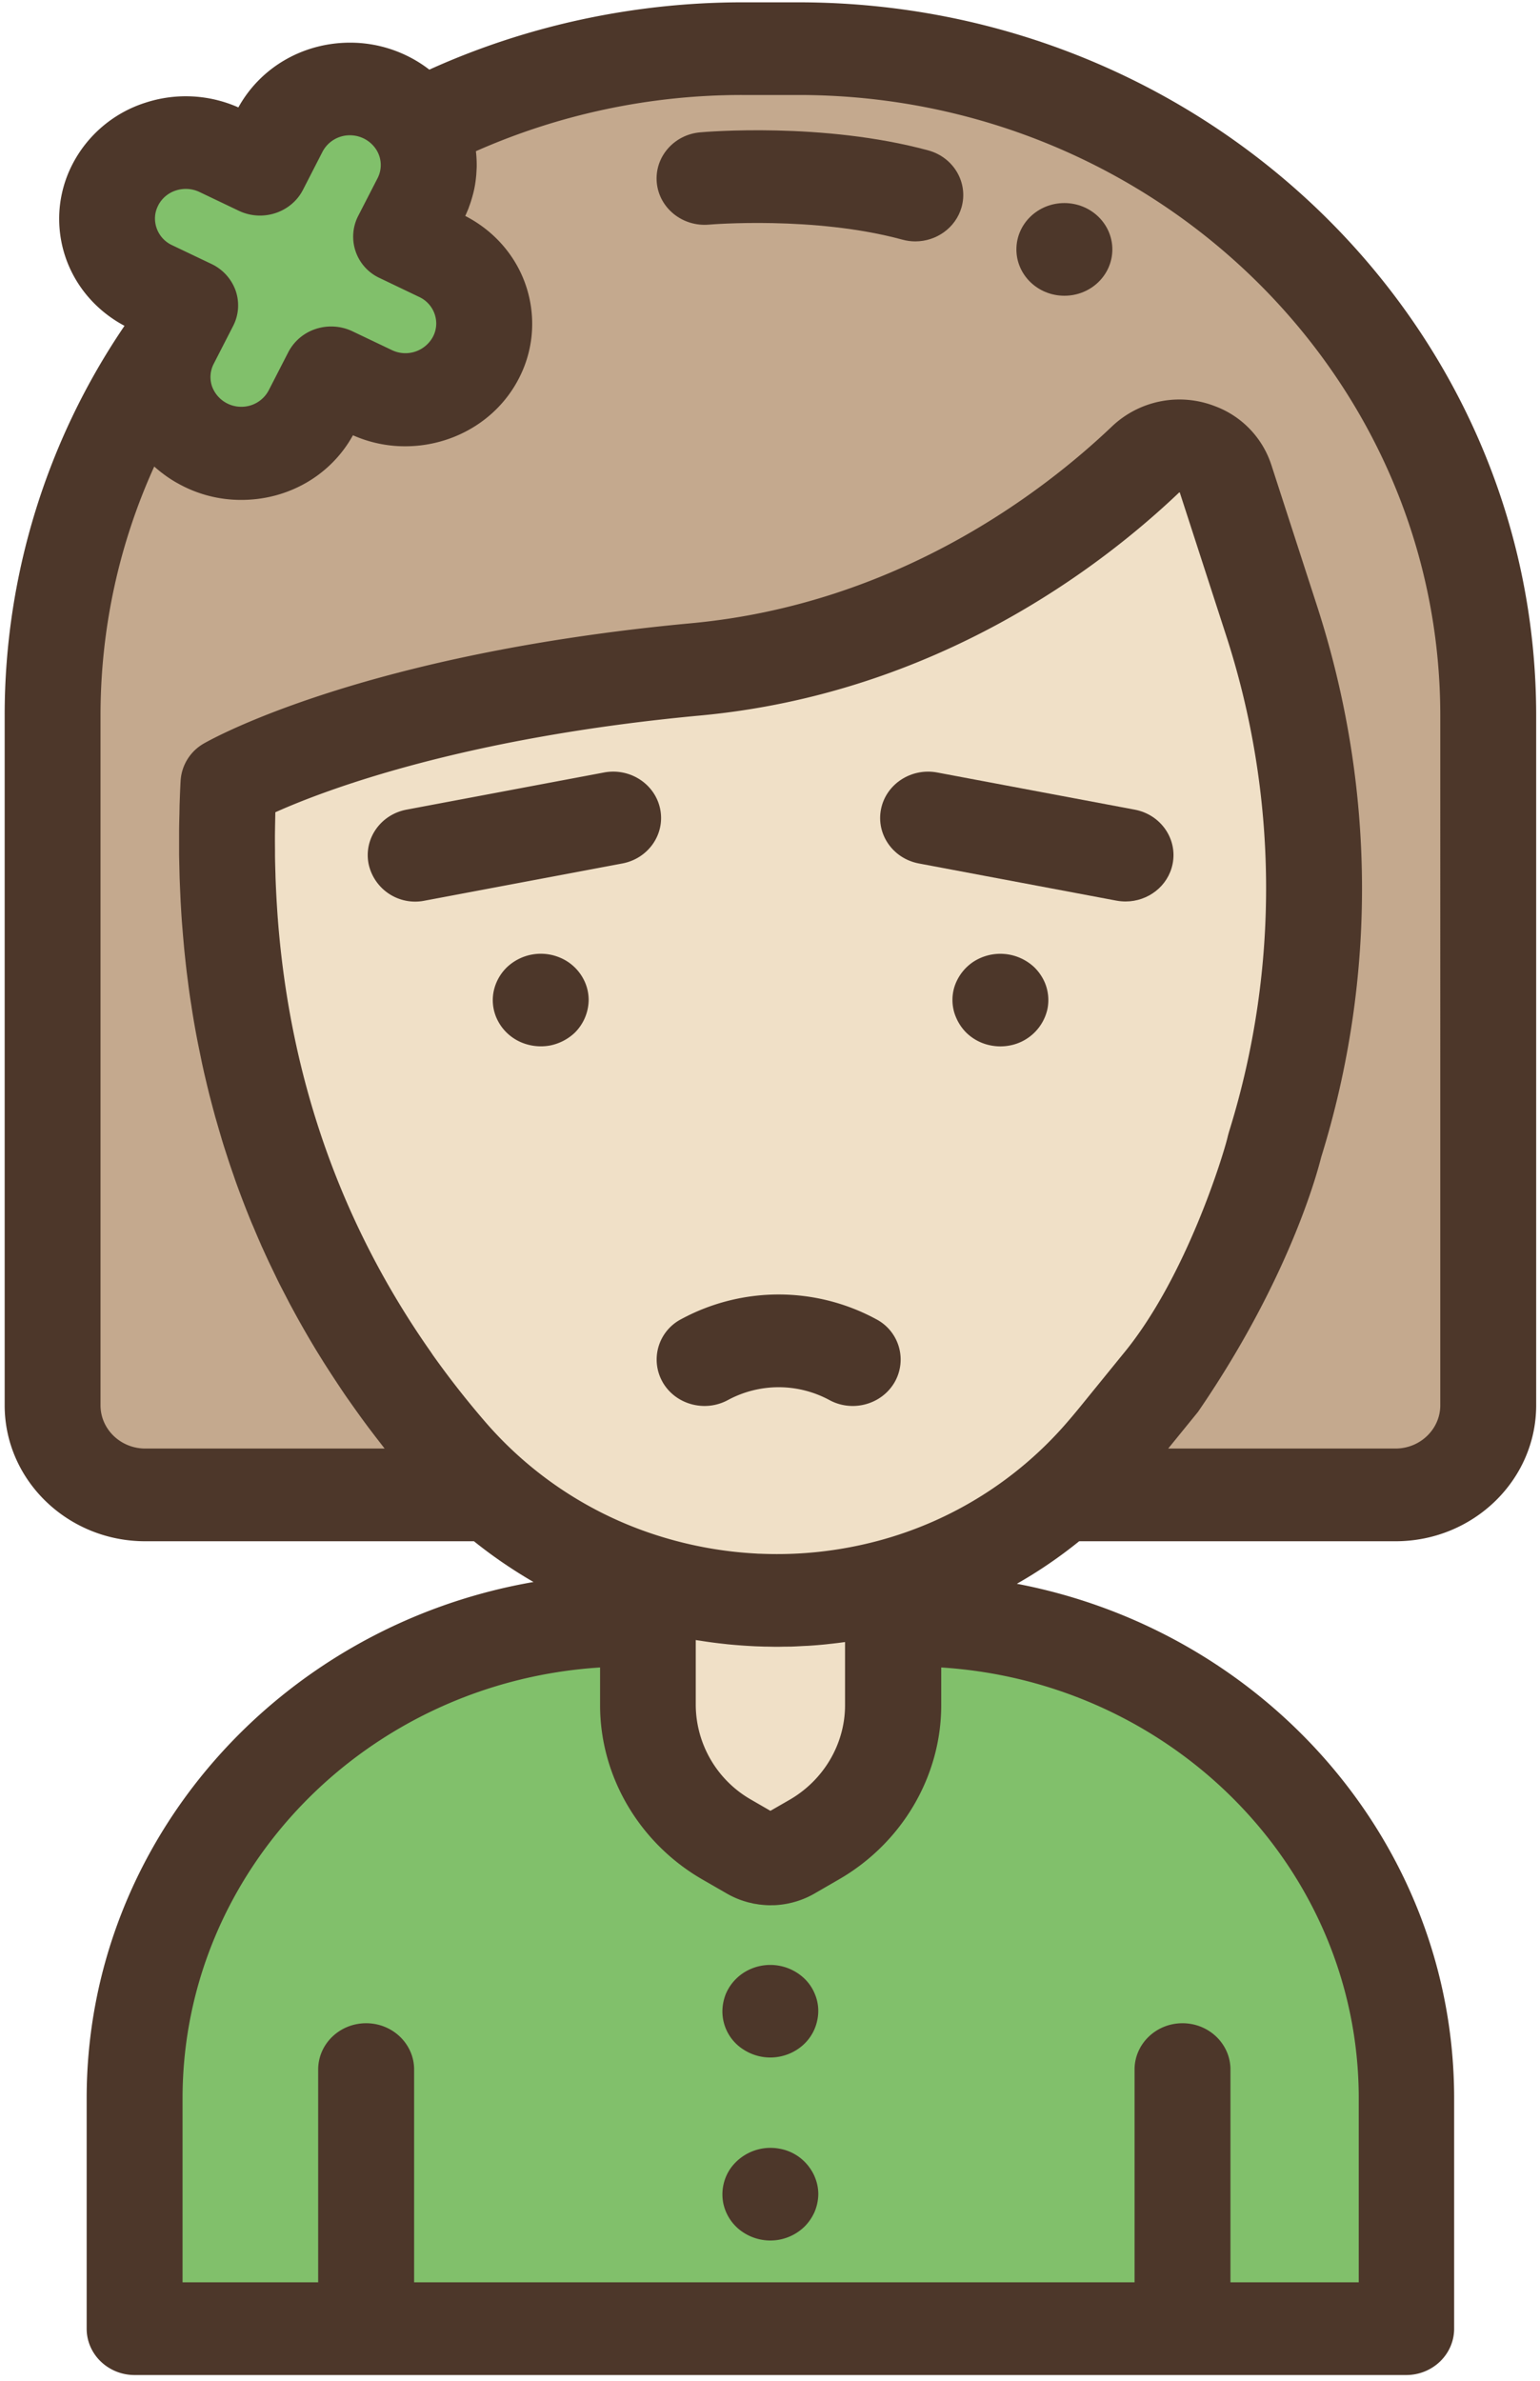 <svg xmlns="http://www.w3.org/2000/svg" width="33" height="51" viewBox="0 0 33 51"><g><g><g><path fill="#81c06b" d="M17.451 39.411l-.523.302a.832.832 0 0 1-.828 0l-.523-.302c-1.048-.605-1.69-1.697-1.69-2.877V34.71h-.398c-5.854 0-10.599 4.586-10.599 10.243v4.935h27.248v-4.934c0-5.658-4.746-10.244-10.6-10.244h-.397v1.824c0 1.18-.642 2.272-1.69 2.877z"/></g><g><path fill="#f0e0c7" d="M13.88 33.87v2.66c0 1.179.642 2.271 1.69 2.876l.523.302a.832.832 0 0 0 .829 0l.522-.302c1.049-.605 1.69-1.697 1.69-2.877v-2.58a9.488 9.488 0 0 1-5.254-.079z"/></g><g><path fill="#c4a98e" d="M17.113 1.04h-1.202a15.12 15.12 0 0 0-6.95 1.675 1.58 1.58 0 0 1 .054 1.542l-.417.815.843.403c.835.4 1.176 1.377.763 2.183-.413.807-1.424 1.136-2.259.738l-.843-.404-.417.815c-.414.807-1.425 1.137-2.26.738-.834-.4-1.175-1.377-.762-2.183l.062-.123a13.89 13.89 0 0 0-2.595 8.085v14.777c0 1.06.89 1.92 1.986 1.92h7.425a9.191 9.191 0 0 1-.96-.964C6.906 27.933 4.566 23.299 4.9 16.776c0 0 3.105-1.798 10.013-2.44 4.697-.436 8.005-2.939 9.64-4.496.552-.525 1.482-.3 1.713.413l.977 3.011c1.199 3.699 1.211 7.62.09 11.235a1.488 1.488 0 0 0-.027.76c.115.524.246 1.514-.147 2.36-.302.65-1.219 1.32-1.75 1.582a1.61 1.61 0 0 0-.541.428l-.83 1.022c-.124.152-.25.301-.375.448-.288.333-.594.64-.916.922h7.162c1.097 0 1.986-.86 1.986-1.92V15.324c0-7.889-6.617-14.284-14.78-14.284z"/></g><g><path fill="#f0e0c7" d="M23.665 31.098c.125-.147.25-.296.375-.449l.83-1.022a1.61 1.61 0 0 1 .54-.427c.532-.262 1.449-.932 1.75-1.582.393-.846.263-1.836.148-2.36a1.48 1.48 0 0 1 .028-.76 18.581 18.581 0 0 0-.091-11.235l-.977-3.011c-.231-.714-1.16-.94-1.712-.414-1.636 1.558-4.944 4.06-9.64 4.497-6.91.642-10.014 2.44-10.014 2.44-.334 6.523 2.006 11.156 4.683 14.28a9.191 9.191 0 0 0 4.304 2.812 9.492 9.492 0 0 0 5.253.08 9.123 9.123 0 0 0 4.523-2.85z"/></g><g><path fill="#81c06b" d="M4.427 9.55c.835.4 1.846.07 2.26-.737l.417-.815.843.403c.835.399 1.846.07 2.26-.737.412-.807.07-1.784-.764-2.183L8.6 5.077l.417-.814a1.58 1.58 0 0 0-.053-1.542 1.656 1.656 0 0 0-.71-.642c-.834-.399-1.845-.069-2.259.738l-.417.814-.844-.403C3.9 2.83 2.89 3.16 2.475 3.965c-.413.807-.071 1.785.764 2.184l.843.403-.355.692-.063.123c-.412.807-.071 1.784.763 2.183z"/></g><g><path fill="#4d372a" d="M17.456 42.703a.952.952 0 0 0-.222-.322 1.06 1.06 0 0 0-1.297-.123 1.026 1.026 0 0 0-.284.274 1.047 1.047 0 0 0-.095.17 1.029 1.029 0 0 0-.078.38.968.968 0 0 0 .457.826 1.06 1.06 0 0 0 .57.167c.27 0 .535-.106.726-.29a.971.971 0 0 0 .28-.509.933.933 0 0 0-.057-.573z"/></g><g><path fill="#4d372a" d="M17.456 46.623a1.032 1.032 0 0 0-.223-.323 1.002 1.002 0 0 0-.526-.271 1.052 1.052 0 0 0-1.054.423.979.979 0 0 0-.154.745.984.984 0 0 0 .438.631 1.056 1.056 0 0 0 .77.148 1.054 1.054 0 0 0 .526-.272 1.039 1.039 0 0 0 .222-.321 1.013 1.013 0 0 0 .08-.38.94.94 0 0 0-.08-.38z"/></g><g><path fill="#4d372a" d="M30.863 30.104c0 .51-.43.926-.958.926h-4.872l.639-.786c2.065-3.008 2.616-5.376 2.64-5.458 1.196-3.855 1.164-7.941-.093-11.816l-.976-3.011a2.005 2.005 0 0 0-1.214-1.26 2.098 2.098 0 0 0-2.2.435c-1.47 1.399-4.594 3.806-9.018 4.217-.882.082-1.705.182-2.47.296-5.352.793-7.855 2.212-7.973 2.28a.987.987 0 0 0-.498.803c-.01.176-.016.351-.022.525l-.003.174c-.003.116-.006.233-.007.348v.518c0 .071.003.143.004.215l.007.298.009.22.013.29.013.222c.006.094.012.189.02.283l.018.222.025.28a33.325 33.325 0 0 0 .054.497l.028.219a12.873 12.873 0 0 0 .07.49 16.909 16.909 0 0 0 .08.487 16.799 16.799 0 0 0 .093.481l.056.273.045.205.065.275.048.197.073.279.051.189.083.287.052.176c.03.103.062.203.095.304l.05.155c.038.117.078.232.118.347l.037.108c.109.304.224.604.347.902.014.034.03.067.043.1.048.114.096.228.146.34.02.05.043.097.065.146.044.097.088.194.134.29l.079.164c.043.09.086.18.13.268l.089.172.132.255.096.177a20.904 20.904 0 0 0 .486.843l.144.232a30.813 30.813 0 0 0 .384.588c.05.075.101.15.154.224a32.18 32.18 0 0 0 .285.4l.13.176.166.218.134.173.053.068h-5.13c-.528 0-.958-.415-.958-.926V15.327c0-1.857.394-3.665 1.151-5.333.045.04.09.077.135.113.011.01.023.018.035.027a2.672 2.672 0 0 0 .293.197l.04.022a2.757 2.757 0 0 0 1.362.356c1.011 0 1.92-.528 2.393-1.385a2.746 2.746 0 0 0 1.153.236c.989-.011 1.938-.545 2.405-1.458a2.53 2.53 0 0 0 .283-1.162c0-.978-.548-1.858-1.434-2.314.024-.053.046-.106.068-.158l.018-.052a1.82 1.82 0 0 0 .038-.11l.018-.06.029-.104.015-.064a2.297 2.297 0 0 0 .044-.275l.006-.059.007-.124.002-.042a2.607 2.607 0 0 0-.017-.339 14.091 14.091 0 0 1 5.71-1.204h1.202c7.583 0 13.753 5.963 13.753 13.292zm-1.747 14.845v3.942h-2.749v-4.558c0-.548-.46-.992-1.028-.992-.567 0-1.027.444-1.027.992v4.558H8.874v-4.558c0-.548-.46-.992-1.028-.992-.568 0-1.028.444-1.028.992v4.558H3.912V44.95c0-4.896 3.959-8.916 8.947-9.23v.81c0 1.522.84 2.951 2.19 3.73l.521.3a1.897 1.897 0 0 0 .327.15l.014.004c.03.011.062.02.093.029l.025.007c.023.007.047.011.07.016.017.004.033.009.05.012a.882.882 0 0 0 .05.008l.07.012.034.003a1.826 1.826 0 0 0 .211.013l.016-.001c.035 0 .071 0 .106-.003h.004c.283-.02.562-.102.815-.248l.522-.302c1.352-.78 2.192-2.208 2.192-3.73v-.81c4.988.314 8.947 4.334 8.947 9.23zm-12.197-6.394l-.41.236-.41-.237a2.352 2.352 0 0 1-1.19-2.024v-1.398c.031.006.062.01.092.014a9.25 9.25 0 0 0 .393.055l.205.023a11.924 11.924 0 0 0 .583.042l.205.007c.064 0 .127.002.19.003l.07.001c.053 0 .106-.002.158-.003l.145-.001c.088-.003.178-.008.266-.013l.11-.005c.125-.008.25-.018.376-.031l.07-.008a9.223 9.223 0 0 0 .336-.041v1.354c0 .827-.455 1.602-1.189 2.026zM5.955 19.705c0-.008 0-.017-.002-.025a24.555 24.555 0 0 1-.049-.886l-.002-.088a18.957 18.957 0 0 1-.009-.373v-.123c-.001-.114-.002-.228-.001-.343l.002-.156.006-.311c1.085-.486 4.04-1.602 9.108-2.073 5.055-.47 8.6-3.195 10.262-4.78.004 0 .01.001.012.006l.976 3.01a17.533 17.533 0 0 1 .086 10.656c-.015.05-.029.1-.041.151-.072.306-.872 2.995-2.248 4.648l-.83 1.021c-.117.145-.237.29-.356.427a8.105 8.105 0 0 1-4.012 2.53 8.394 8.394 0 0 1-2.571.287c-.02 0-.04 0-.06-.002l-.029-.002a8.422 8.422 0 0 1-2.005-.354 8.129 8.129 0 0 1-3.823-2.5 19.19 19.19 0 0 1-1.09-1.393l-.051-.076c-1.91-2.72-3.006-5.818-3.273-9.251zM3.39 4.4a.648.648 0 0 1 .38-.32.686.686 0 0 1 .503.032l.844.403c.508.242 1.124.042 1.376-.45l.417-.813a.659.659 0 0 1 .592-.354.67.67 0 0 1 .567.317c.112.185.12.41.022.602l-.418.813a.975.975 0 0 0 .465 1.327l.844.404a.63.63 0 0 1 .366.57.614.614 0 0 1-.07.282.67.67 0 0 1-.88.287l-.845-.403a1.063 1.063 0 0 0-.785-.051 1.017 1.017 0 0 0-.591.5l-.418.814a.66.66 0 0 1-.591.354.666.666 0 0 1-.623-.433.615.615 0 0 1 .035-.488l.416-.811a.962.962 0 0 0 .053-.757 1.005 1.005 0 0 0-.519-.571l-.843-.402a.631.631 0 0 1-.366-.571c0-.097.023-.192.07-.281zM17.11.05h-1.202C13.59.05 11.286.547 9.2 1.492A2.777 2.777 0 0 0 7.503.914c-1.012 0-1.921.53-2.395 1.387a2.78 2.78 0 0 0-1.995-.1 2.667 2.667 0 0 0-1.562 1.321c-.186.36-.283.762-.283 1.163 0 .964.534 1.833 1.4 2.295A14.823 14.823 0 0 0 .1 15.327v14.777c0 1.605 1.351 2.912 3.012 2.912h7.044c.404.324.83.615 1.276.873-5.435.94-9.575 5.541-9.575 11.06v4.935c0 .548.46.993 1.028.993h27.248c.568 0 1.027-.445 1.027-.993v-4.935c0-5.449-4.034-10.004-9.37-11.022.468-.266.913-.57 1.335-.911h6.78c1.662 0 3.013-1.307 3.013-2.912V15.327C32.918 6.903 25.827.05 17.11.05z"/></g><g><path fill="#4d372a" d="M13.335 18.497c.558-.105.92-.626.812-1.164-.108-.538-.647-.89-1.204-.785l-4.232.796c-.557.105-.92.626-.812 1.164a1.02 1.02 0 0 0 1.204.785z"/></g><g><path fill="#4d372a" d="M19.691 18.497l4.232.796c.066.012.132.018.197.018.482 0 .912-.33 1.007-.803.109-.538-.255-1.06-.812-1.164l-4.232-.796c-.556-.104-1.096.247-1.204.785-.108.538.255 1.06.812 1.164z"/></g><g><path fill="#4d372a" d="M12.536 21.043a1.005 1.005 0 0 0-.556-.537 1.055 1.055 0 0 0-1.119.216 1.002 1.002 0 0 0-.281.507.952.952 0 0 0 .058.574c.026.059.058.117.095.171a1.017 1.017 0 0 0 .461.365 1.084 1.084 0 0 0 .593.057 1.077 1.077 0 0 0 .526-.27 1.004 1.004 0 0 0 .301-.703.953.953 0 0 0-.078-.38z"/></g><g><path fill="#4d372a" d="M22.386 21.042a1.028 1.028 0 0 0-.223-.322 1.062 1.062 0 0 0-1.296-.123 1.02 1.02 0 0 0-.378.445.926.926 0 0 0-.079.38.931.931 0 0 0 .08.38 1.014 1.014 0 0 0 .22.323 1.023 1.023 0 0 0 .526.271 1.066 1.066 0 0 0 .402 0 1.018 1.018 0 0 0 .807-.78.966.966 0 0 0-.059-.574z"/></g><g><path fill="#4d372a" d="M14.2 29.609c.276.479.902.65 1.397.383a2.289 2.289 0 0 1 2.177 0c.158.086.33.126.498.126.361 0 .711-.184.899-.51a.975.975 0 0 0-.398-1.35 4.39 4.39 0 0 0-4.175 0 .975.975 0 0 0-.398 1.35z"/></g><g><path fill="#4d372a" d="M19.892 3.222c-2.262-.614-4.784-.396-4.89-.387-.565.05-.98.534-.928 1.08.053.545.552.946 1.117.897.023-.002 2.258-.191 4.144.321.094.026.187.038.279.038.449 0 .861-.287.989-.725.153-.528-.165-1.075-.711-1.224z"/></g><g><path fill="#4d372a" d="M22.807 4.35c-.567 0-1.027.444-1.027.993 0 .548.46.992 1.027.992h.003c.567 0 1.026-.444 1.026-.992 0-.549-.461-.993-1.029-.993z"/></g></g></g></svg>
